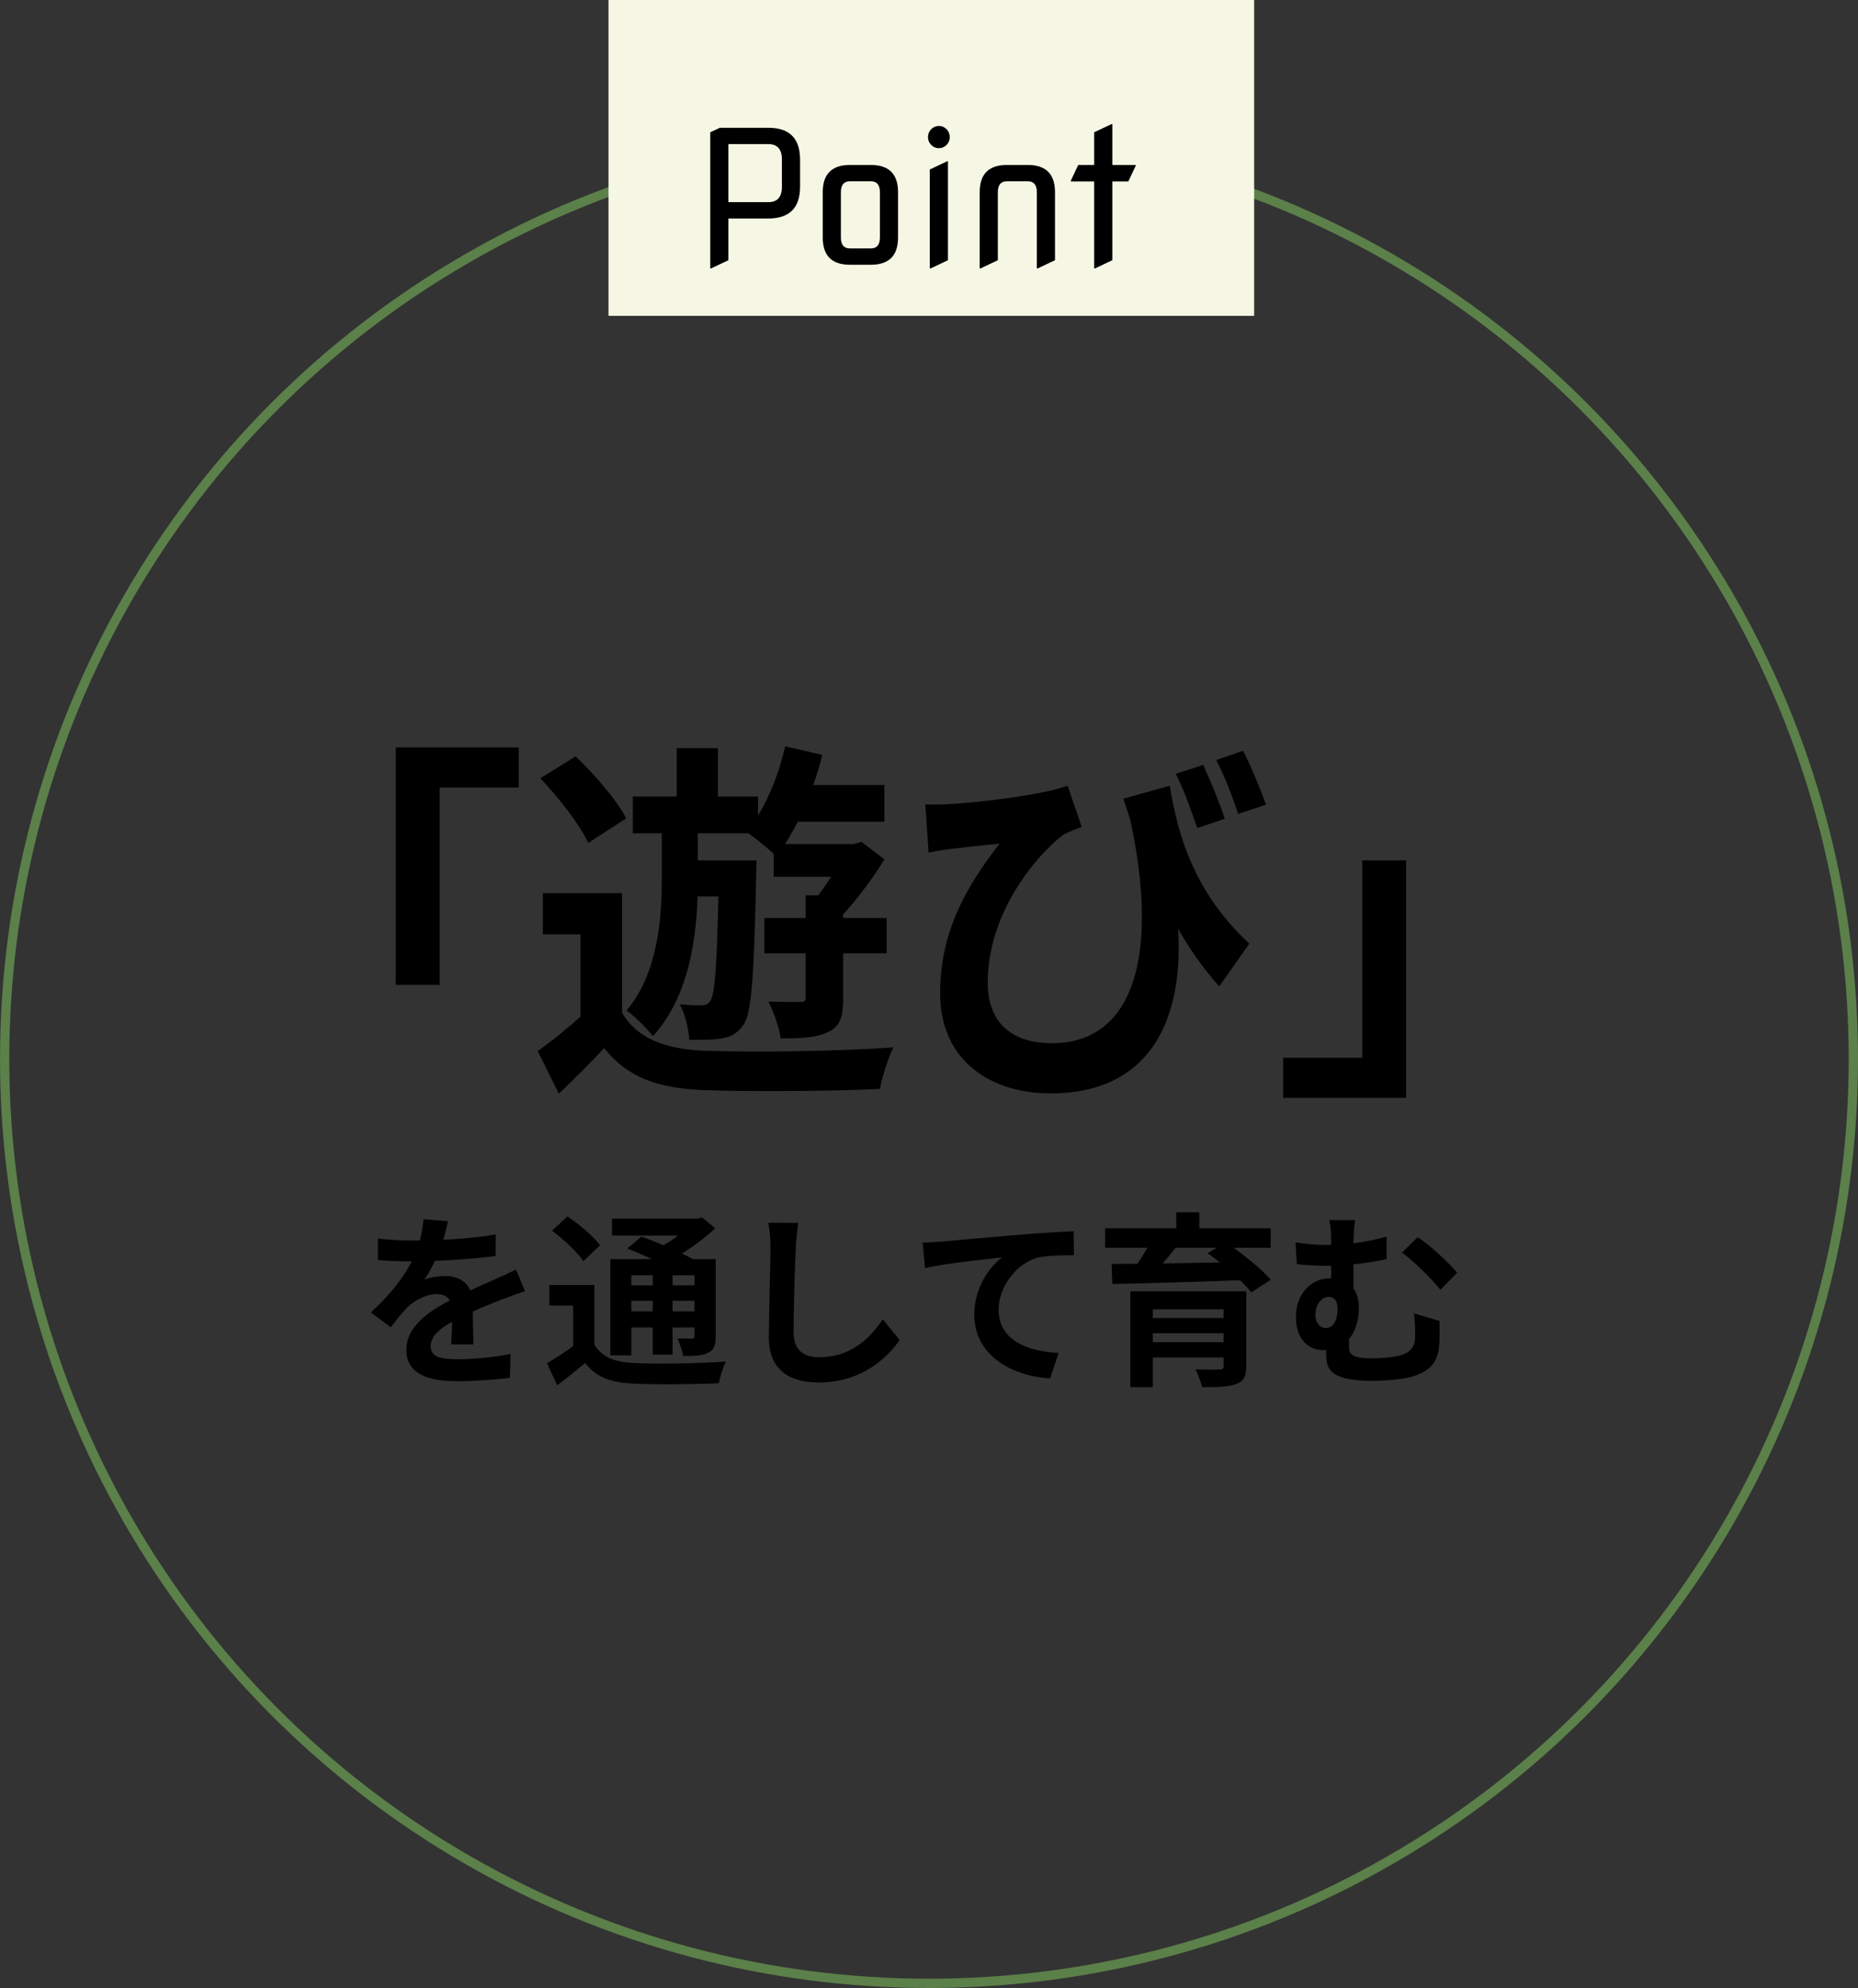 <svg width="400" height="428" viewBox="0 0 400 428" fill="none" xmlns="http://www.w3.org/2000/svg">
<rect x="0" y="0" width="400" height="428" fill="#333333" stroke="none"/>
<circle cx="200" cy="228" r="199" stroke="#5B8049" stroke-width="2"/>
<rect x="131" width="139" height="68" fill="#F5F7E4"/>
<path d="M152.906 57.781V28.484L154.977 27.508H165.406C169.964 27.508 172.242 29.787 172.242 34.344V40.203C172.242 44.76 169.964 47.039 165.406 47.039H156.812V56.023L153.102 57.781H152.906ZM156.812 31.023V43.523H165.406C167.359 43.523 168.336 42.417 168.336 40.203V34.344C168.336 32.13 167.359 31.023 165.406 31.023H156.812ZM182.984 53.484H187.477C188.779 53.484 189.43 52.703 189.43 51.141V41.375C189.43 39.812 188.779 39.031 187.477 39.031H182.984C181.682 39.031 181.031 39.812 181.031 41.375V51.141C181.031 52.703 181.682 53.484 182.984 53.484ZM182.984 57C179.078 57 177.125 55.047 177.125 51.141V41.375C177.125 37.469 179.078 35.516 182.984 35.516H187.477C191.383 35.516 193.336 37.469 193.336 41.375V51.141C193.336 55.047 191.383 57 187.477 57H182.984ZM200.465 31.199C200.009 30.73 199.781 30.171 199.781 29.52C199.781 28.855 200.009 28.289 200.465 27.82C200.921 27.352 201.474 27.117 202.125 27.117C202.776 27.117 203.329 27.352 203.785 27.82C204.241 28.289 204.469 28.855 204.469 29.52C204.469 30.171 204.241 30.73 203.785 31.199C203.329 31.668 202.776 31.902 202.125 31.902C201.474 31.902 200.921 31.668 200.465 31.199ZM200.172 57.781V36.492L203.883 34.734H204.078V56.023L200.367 57.781H200.172ZM210.914 57.781V41.375C210.914 37.469 212.867 35.516 216.773 35.516H221.266C225.172 35.516 227.125 37.469 227.125 41.375V56.023L223.414 57.781H223.219V41.375C223.219 39.812 222.568 39.031 221.266 39.031H216.773C215.471 39.031 214.82 39.812 214.82 41.375V56.023L211.109 57.781H210.914ZM235.562 57.781V39.07H230.543V38.875L232.125 35.516H235.562V28.484L239.273 26.727H239.469V35.516H244.488V35.711L242.906 39.07H239.469V56.023L235.758 57.781H235.562Z" fill="black"/>
<path d="M85.2 160.92H111.68V169.56H94.64V212.04H85.2V160.92ZM133.92 192.28V221.72H124.96V201.16H116.88V192.28H133.92ZM133.92 218.04C137.12 223.48 142.96 225.8 151.28 226.2C161.2 226.6 180.96 226.36 192.32 225.48C191.28 227.56 189.92 231.8 189.44 234.44C179.2 234.92 161.36 235.08 151.28 234.68C141.52 234.28 134.96 231.88 130.08 225.64C127.12 228.84 124 231.88 120.32 235.48L115.76 226.28C118.96 224.04 122.64 221 125.92 218.04H133.92ZM116.32 167.56L123.92 162.84C128 166.76 132.8 172.2 134.8 176.2L126.64 181.48C124.88 177.64 120.32 171.72 116.32 167.56ZM136.24 171.48H163.2V179.4H136.24V171.48ZM147.12 185.24H158V193H147.12V185.24ZM145.68 161.08H154.56V175.72H145.68V161.08ZM154.8 185.24H162.88C162.88 185.24 162.8 187.56 162.8 188.52C162.32 210.04 161.84 218.04 160.08 220.6C158.72 222.52 157.36 223.24 155.36 223.56C153.68 223.88 151.12 223.88 148.4 223.88C148.24 221.56 147.52 218.28 146.32 216.2C148.32 216.44 150 216.44 150.96 216.44C151.92 216.44 152.48 216.2 152.96 215.4C154 213.8 154.4 207 154.8 186.76V185.24ZM167.36 169H190.4V176.92H167.36V169ZM164.56 197.64H190.88V205.24H164.56V197.64ZM166.56 181.72H184.32V188.76H166.56V181.72ZM169.04 160.68L177.04 162.52C174.96 170.76 171.28 179.08 167.12 184.36C165.68 182.92 162.48 180.28 160.64 179.08C164.48 174.6 167.44 167.64 169.04 160.68ZM173.44 192.76H181.52V214.84C181.52 218.6 181.04 220.84 178.4 222.12C175.92 223.4 172.56 223.56 168.08 223.56C167.76 221.24 166.56 217.88 165.44 215.64C168.32 215.72 171.28 215.72 172.24 215.72C173.2 215.72 173.44 215.48 173.44 214.76V192.76ZM182 181.72H183.84L185.44 181.24L190.4 185C187.44 189.88 183.12 195.48 179.36 199.08C178.32 197.64 176.08 195.32 174.88 194.28C177.52 191.32 180.56 186.44 182 183.16V181.72ZM142.48 175.08H150.24V189.24C150.24 199.56 149.04 213.8 140.56 223.08C139.28 221.4 136.64 218.76 134.88 217.56C141.68 209.56 142.48 197.56 142.48 189.08V175.08ZM251.84 169.16C253.44 179.16 256.8 191.88 268.96 203.16L262.48 212.36C253.76 202.68 247.36 189.32 241.84 171.96L251.84 169.16ZM199.2 173.16C200.64 173.24 202.24 173.24 203.76 173.16C211.28 172.76 224.64 171.08 229.84 169.16L232.88 178.04C231.76 178.44 230.08 179.08 228.88 179.72C223.44 183.88 212.64 196.2 212.64 211.56C212.64 220.92 218.72 224.6 226.4 224.6C244.56 224.6 249.92 204.68 242.8 174.12L252.16 189.4C256.64 211 252.8 235.4 226.16 235.4C213.28 235.4 202.4 228.36 202.4 213.88C202.4 200.84 207.76 191.16 215.2 181.64C212.16 181.88 207.04 182.52 204.72 182.76C203.04 183 201.76 183.16 199.92 183.56L199.2 173.16ZM259.04 164.68C260.56 168.04 262.64 173 263.68 176.28L257.76 178.28C256.4 174.44 254.88 169.96 253.12 166.6L259.04 164.68ZM267.6 161.64C269.36 165 271.36 169.96 272.56 173.24L266.56 175.24C265.36 171.56 263.6 167 261.84 163.64L267.6 161.64ZM302.72 236.36H276.24V227.72H293.28V185.24H302.72V236.36Z" fill="black"/>
<path d="M96.44 262.92C96.12 264.4 95.6 266.76 94.48 269.64C93.64 271.6 92.48 273.88 91.36 275.48C92.44 275 94.56 274.72 95.92 274.72C99.24 274.72 101.76 276.68 101.76 280.4C101.76 282.56 101.88 286.92 101.92 289.44H97.12C97.28 287.56 97.36 284.16 97.32 282C97.32 279.44 95.72 278.6 94.04 278.6C91.84 278.6 89.32 279.92 87.8 281.36C86.6 282.56 85.48 284 84.12 285.76L79.84 282.56C84.96 277.84 88.04 273.52 89.72 269.12C90.52 266.96 91.04 264.52 91.16 262.48L96.44 262.92ZM81.36 266.64C83.4 266.92 86.36 267.08 88.4 267.08C93.68 267.08 100.92 266.8 106.72 265.76L106.68 270.4C101.04 271.2 93 271.56 88.12 271.56C86.48 271.56 83.56 271.48 81.36 271.28V266.64ZM113.04 278C111.8 278.36 109.64 279.16 108.28 279.68C105.68 280.68 102.08 282.12 98.32 284.04C94.68 285.92 92.72 287.64 92.72 289.84C92.72 292.04 94.64 292.64 98.52 292.64C101.92 292.64 106.4 292.2 109.92 291.48L109.76 296.64C107.08 297 102.2 297.36 98.4 297.36C92.16 297.36 87.48 295.8 87.48 290.64C87.48 285.08 93.2 281.8 98 279.4C101.68 277.48 104.2 276.52 106.6 275.4C108.16 274.72 109.56 274.08 111.08 273.32L113.04 278ZM127.96 276.64V291.36H123.4V281.08H118.28V276.64H127.96ZM127.96 289.48C129.56 292.16 132.32 293.28 136.44 293.44C141.2 293.68 150.72 293.56 156.24 293.12C155.72 294.2 155 296.4 154.76 297.8C149.8 298.04 141.28 298.12 136.36 297.88C131.56 297.68 128.36 296.52 125.96 293.44C124.12 295 122.24 296.56 119.96 298.24L117.76 293.48C119.64 292.4 121.88 290.96 123.8 289.48H127.96ZM118.84 264.96L122.16 261.88C124.64 263.56 127.76 266.16 129.2 268.08L125.6 271.52C124.32 269.6 121.32 266.8 118.84 264.96ZM135.04 268.8L138.08 266.24C141.64 267.48 146.68 269.64 149.4 271.2L146.12 274.04C143.68 272.52 138.72 270.24 135.04 268.8ZM131.4 271.08H151.76V274.56H135.92V291.8H131.4V271.08ZM149.52 271.08H154.08V287.64C154.08 289.6 153.76 290.6 152.44 291.24C151.2 291.92 149.44 291.92 147.04 291.92C146.88 290.76 146.36 289.2 145.84 288.16C147.12 288.2 148.52 288.2 148.92 288.2C149.4 288.2 149.52 288.04 149.52 287.6V271.08ZM131.76 262.36H150.84V266H131.76V262.36ZM133.92 276.72H151.08V280.04H133.92V276.72ZM133.92 282.32H151.08V285.8H133.92V282.32ZM140.52 272.72H144.8V291.64H140.52V272.72ZM149.12 262.36H150.2L151.16 262.12L154 264.44C151.16 267.08 147.2 269.92 143.52 271.68C142.96 270.88 141.8 269.64 141.12 269C144.12 267.56 147.6 265.04 149.12 263.2V262.36ZM171.84 263.28C171.6 264.96 171.4 267.04 171.32 268.64C171.12 272.96 170.84 281.88 170.84 286.84C170.84 290.88 173.24 292.2 176.36 292.2C182.96 292.2 187.12 288.4 190.04 284.04L193.68 288.48C191.08 292.32 185.4 297.64 176.28 297.64C169.72 297.64 165.52 294.76 165.52 287.92C165.52 282.56 165.88 272.08 165.88 268.64C165.88 266.72 165.72 264.8 165.4 263.24L171.84 263.28ZM198.629 267.52C200.189 267.48 201.789 267.4 202.549 267.32C205.909 267 212.469 266.44 219.829 265.8C223.949 265.44 228.309 265.2 231.149 265.08L231.189 270.24C229.029 270.24 225.589 270.28 223.429 270.76C218.629 272.04 214.989 277.24 214.989 281.96C214.989 288.56 221.149 290.92 227.909 291.28L226.069 296.76C217.669 296.24 209.749 291.72 209.749 283.04C209.749 277.28 212.989 272.76 215.709 270.72C211.949 271.12 203.789 271.96 199.149 273L198.629 267.52ZM243.349 278H264.909V281.88H248.189V298.64H243.349V278ZM263.429 278H268.309V294.12C268.309 296.36 267.749 297.4 266.069 298C264.429 298.6 262.069 298.64 258.789 298.64C258.549 297.48 257.909 295.88 257.349 294.8C259.269 294.88 261.869 294.88 262.509 294.84C263.189 294.84 263.429 294.64 263.429 294.08V278ZM246.309 283.76H265.189V287.04H246.309V283.76ZM237.909 264.44H273.549V268.64H237.909V264.44ZM247.909 266.96L253.309 268.36C251.389 270.84 249.189 273.36 247.549 275.04L243.709 273.68C245.189 271.8 246.909 269 247.909 266.96ZM259.989 269.8L263.909 267.44C267.189 269.68 271.469 273.08 273.589 275.52L269.389 278.24C267.509 275.84 263.389 272.24 259.989 269.8ZM239.309 272.12C246.709 272.08 258.349 271.88 269.069 271.68L268.829 275.56C258.309 275.96 246.909 276.28 239.469 276.44L239.309 272.12ZM246.309 288.96H265.149V292.24H246.309V288.96ZM253.229 261H258.189V266.56H253.229V261ZM291.749 262.68C291.549 263.8 291.389 265.28 291.389 267.68C291.349 269.6 291.389 277.08 291.389 279.76L286.589 277.88C286.589 275.16 286.589 269.84 286.589 267.68C286.589 265.16 286.469 263.8 286.149 262.68H291.749ZM305.189 266.36C307.709 267.92 311.909 271.84 313.709 274L310.109 277.68C307.909 275 304.149 271.32 301.829 269.68L305.189 266.36ZM278.909 267.48C281.109 267.8 283.509 268.04 285.349 268.04C289.349 268.04 293.949 267.52 298.509 266.24V271.08C293.869 272.12 288.629 272.52 285.709 272.52C284.029 272.52 281.829 272.44 279.189 272.16L278.909 267.48ZM290.509 286.08C290.469 286.92 290.429 288.6 290.429 289.84C290.429 291.56 290.869 292.44 295.629 292.44C297.629 292.44 300.229 292.16 301.749 291.72C303.829 291.08 304.669 289.72 304.669 287.68C304.669 286.12 304.629 284.6 304.389 282.76L309.909 284.4C309.909 286.52 309.949 287.44 309.869 289.12C309.669 292.72 308.549 295 303.949 296.4C302.149 296.96 297.989 297.28 295.269 297.28C285.909 297.28 285.509 294.32 285.509 291.52C285.509 290.12 285.589 288.6 285.589 287.52L290.509 286.08ZM292.549 281.48C292.549 286.16 290.389 290.68 284.909 290.68C281.989 290.68 278.989 288.64 278.989 283.52C278.989 278.76 282.069 275.2 286.389 275.2C290.509 275.2 292.549 277.8 292.549 281.48ZM285.389 285.92C287.269 285.92 287.949 283.96 287.949 281.68C287.949 280.12 287.229 279.2 286.109 279.2C284.509 279.2 283.189 280.8 283.189 283.12C283.189 284.88 284.269 285.92 285.389 285.92Z" fill="black"/>
</svg>
